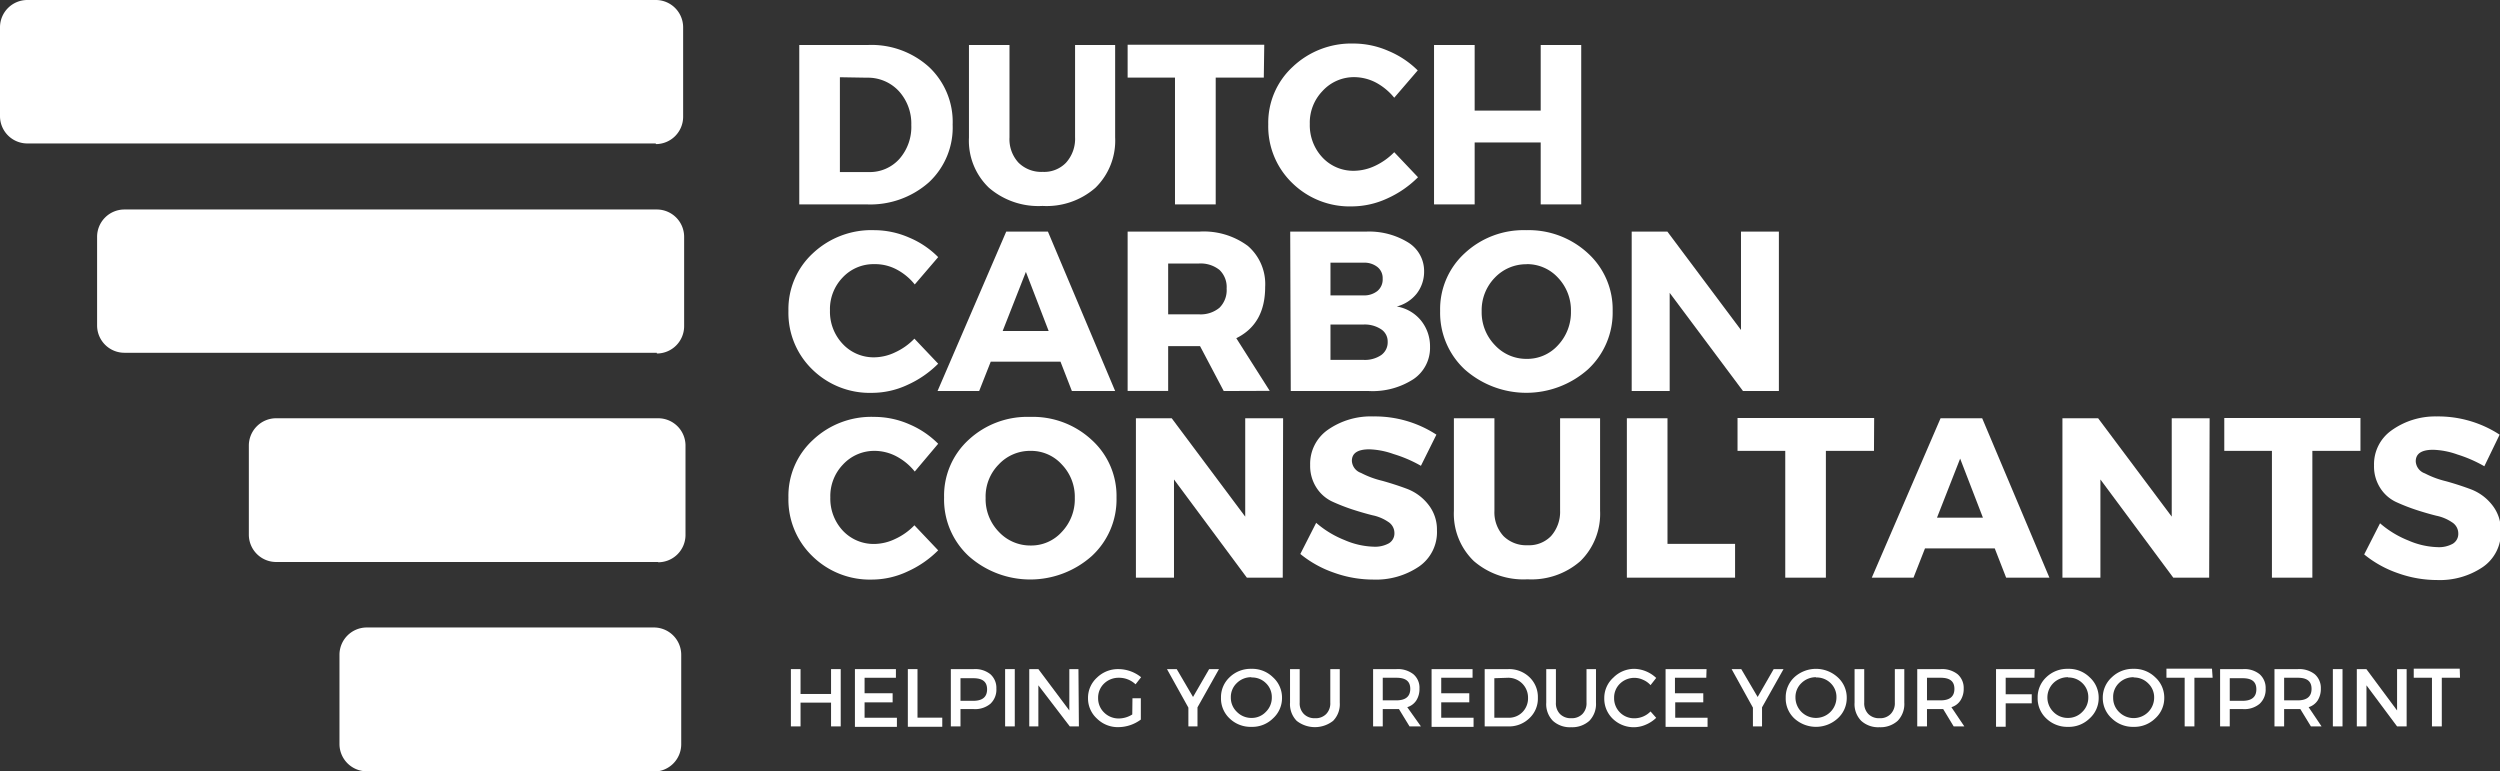 <svg xmlns="http://www.w3.org/2000/svg" viewBox="0 0 274.47 84.68"><rect x="0" y="0" width="274.47" height="84.68" fill="#333333" stroke="none"/><g id="a8d783ca-32c9-4af2-9fed-01c302935724" data-name="Laag 2"><g id="e1ee5bab-7db8-4140-a0d3-7a4782f47d7f" data-name="Laag 1"><path d="M87.75,4.94h7.54A9.41,9.41,0,0,1,102,7.36a8.27,8.27,0,0,1,2.59,6.33A8.22,8.22,0,0,1,102,20a9.71,9.71,0,0,1-6.86,2.44H87.75Zm4.46,3.54V18.89h3.17a4.36,4.36,0,0,0,3.36-1.44,5.32,5.32,0,0,0,1.31-3.73A5.3,5.3,0,0,0,98.68,10a4.63,4.63,0,0,0-3.5-1.47Z" style="fill:#fff"></path><path d="M122.43,4.94V15.09a7.23,7.23,0,0,1-2.16,5.52,8.13,8.13,0,0,1-5.81,2,8.31,8.31,0,0,1-5.89-2,7.14,7.14,0,0,1-2.19-5.52V4.94h4.45V15.09a3.79,3.79,0,0,0,1,2.78,3.55,3.55,0,0,0,2.64,1,3.33,3.33,0,0,0,2.56-1,3.91,3.91,0,0,0,1-2.8V4.94Z" style="fill:#fff"></path><path d="M138.75,8.52h-5.28V22.44H129V8.52H123.8V4.91h15Z" style="fill:#fff"></path><path d="M148.6,4.78a9.58,9.58,0,0,1,3.83.81,10.07,10.07,0,0,1,3.22,2.14l-2.58,3a6.62,6.62,0,0,0-2-1.66,5.23,5.23,0,0,0-2.36-.6A4.66,4.66,0,0,0,145.19,10a5,5,0,0,0-1.39,3.61,5.17,5.17,0,0,0,1.39,3.68,4.63,4.63,0,0,0,3.49,1.46,5.56,5.56,0,0,0,2.28-.54,7.26,7.26,0,0,0,2.11-1.5l2.61,2.75a11.32,11.32,0,0,1-3.38,2.33,9.36,9.36,0,0,1-3.86.87,9,9,0,0,1-6.58-2.58,8.63,8.63,0,0,1-2.62-6.42,8.34,8.34,0,0,1,2.67-6.31A9.34,9.34,0,0,1,148.6,4.78Z" style="fill:#fff"></path><path d="M173.6,22.44h-4.45v-6.8H161.9v6.8h-4.46V4.94h4.46v7.2h7.25V4.94h4.45Z" style="fill:#fff"></path><path d="M96,25.27a9.6,9.6,0,0,1,3.83.82A9.76,9.76,0,0,1,103,28.23l-2.57,3a6.38,6.38,0,0,0-2-1.65A5.05,5.05,0,0,0,96,29a4.64,4.64,0,0,0-3.49,1.47,5,5,0,0,0-1.39,3.61,5.15,5.15,0,0,0,1.39,3.67A4.64,4.64,0,0,0,96,39.23a5.43,5.43,0,0,0,2.28-.55,6.9,6.9,0,0,0,2.11-1.5L103,39.93a11.27,11.27,0,0,1-3.38,2.33,9.2,9.2,0,0,1-3.86.87,9,9,0,0,1-6.58-2.57,8.64,8.64,0,0,1-2.62-6.43,8.34,8.34,0,0,1,2.67-6.31A9.38,9.38,0,0,1,96,25.27Z" style="fill:#fff"></path><path d="M116.43,39.71h-7.66l-1.27,3.22h-4.57l7.54-17.5h4.58l7.38,17.5h-4.75Zm-1.3-3.37-2.5-6.49-2.55,6.49Z" style="fill:#fff"></path><path d="M134.35,42.93,131.75,38h-3.5v4.92H123.8V25.43h7.83A8.12,8.12,0,0,1,137,27a5.53,5.53,0,0,1,1.9,4.5c0,2.72-1.06,4.59-3.17,5.63l3.67,5.78Zm-6.1-8.42h3.38a3.24,3.24,0,0,0,2.25-.72,2.72,2.72,0,0,0,.79-2.11,2.6,2.6,0,0,0-.79-2.05,3.33,3.33,0,0,0-2.25-.7h-3.38Z" style="fill:#fff"></path><path d="M141.65,25.43h8.28a8.18,8.18,0,0,1,4.67,1.19,3.68,3.68,0,0,1,1.75,3.19,3.92,3.92,0,0,1-.81,2.42,4.11,4.11,0,0,1-2.19,1.42A4.35,4.35,0,0,1,156,35.18a4.49,4.49,0,0,1,1,2.91,4.14,4.14,0,0,1-1.81,3.53,8.24,8.24,0,0,1-4.91,1.31h-8.57Zm4.42,3.41v3.59h3.61a2.33,2.33,0,0,0,1.54-.48,1.64,1.64,0,0,0,.58-1.35,1.55,1.55,0,0,0-.58-1.29,2.32,2.32,0,0,0-1.54-.47Zm0,6.79v3.88h3.61a3.2,3.2,0,0,0,1.95-.52,1.71,1.71,0,0,0,.72-1.47,1.59,1.59,0,0,0-.72-1.37,3.27,3.27,0,0,0-1.95-.52Z" style="fill:#fff"></path><path d="M167.56,25.27a9.57,9.57,0,0,1,6.79,2.55,8.32,8.32,0,0,1,2.7,6.33,8.49,8.49,0,0,1-2.72,6.41,10.19,10.19,0,0,1-13.52,0,8.49,8.49,0,0,1-2.7-6.42,8.31,8.31,0,0,1,2.7-6.34A9.48,9.48,0,0,1,167.56,25.27Zm.05,3.74a4.75,4.75,0,0,0-3.5,1.48,5.11,5.11,0,0,0-1.44,3.69,5.17,5.17,0,0,0,1.46,3.72,4.69,4.69,0,0,0,3.48,1.5,4.55,4.55,0,0,0,3.44-1.5,5.26,5.26,0,0,0,1.42-3.72,5.18,5.18,0,0,0-1.42-3.69A4.6,4.6,0,0,0,167.61,29Z" style="fill:#fff"></path><path d="M195.3,42.93h-3.94l-8.05-10.78V42.93h-4.17V25.43h3.92l8.08,10.8V25.43h4.16Z" style="fill:#fff"></path><path d="M96,45.77a9.58,9.58,0,0,1,3.83.81A9.92,9.92,0,0,1,103,48.72l-2.57,3.05a6.41,6.41,0,0,0-2-1.66A5.17,5.17,0,0,0,96,49.5,4.67,4.67,0,0,0,92.55,51a5,5,0,0,0-1.39,3.61,5.15,5.15,0,0,0,1.39,3.67A4.64,4.64,0,0,0,96,59.72a5.43,5.43,0,0,0,2.28-.55,6.9,6.9,0,0,0,2.11-1.5L103,60.42a11.27,11.27,0,0,1-3.38,2.33,9.22,9.22,0,0,1-3.86.88,9,9,0,0,1-6.58-2.58,8.63,8.63,0,0,1-2.62-6.42,8.33,8.33,0,0,1,2.67-6.31A9.34,9.34,0,0,1,96,45.77Z" style="fill:#fff"></path><path d="M113.1,45.77a9.5,9.5,0,0,1,6.78,2.55,8.29,8.29,0,0,1,2.7,6.32,8.44,8.44,0,0,1-2.72,6.41,10.16,10.16,0,0,1-13.51,0,8.46,8.46,0,0,1-2.7-6.43,8.3,8.3,0,0,1,2.7-6.34A9.47,9.47,0,0,1,113.1,45.77Zm.05,3.73a4.7,4.7,0,0,0-3.5,1.49,5,5,0,0,0-1.44,3.68,5.15,5.15,0,0,0,1.45,3.72,4.72,4.72,0,0,0,3.49,1.5,4.51,4.51,0,0,0,3.43-1.5A5.2,5.2,0,0,0,118,54.67,5.11,5.11,0,0,0,116.58,51,4.54,4.54,0,0,0,113.15,49.5Z" style="fill:#fff"></path><path d="M140.83,63.42h-3.94l-8-10.78V63.42h-4.18V45.92h3.93l8.07,10.8V45.92h4.16Z" style="fill:#fff"></path><path d="M150.79,45.72a12.34,12.34,0,0,1,6.91,2L156,51.14a14.48,14.48,0,0,0-3-1.29,8.69,8.69,0,0,0-2.66-.52c-1.28,0-1.92.42-1.92,1.27a1.48,1.48,0,0,0,1,1.32,10.08,10.08,0,0,0,2.31.86c.9.25,1.81.54,2.72.88a5.38,5.38,0,0,1,2.31,1.67,4.39,4.39,0,0,1,1,2.89,4.58,4.58,0,0,1-2,4,8.42,8.42,0,0,1-5,1.41,12.75,12.75,0,0,1-4.29-.75,12,12,0,0,1-3.71-2.06l1.74-3.42a10.82,10.82,0,0,0,3.11,1.89,8.61,8.61,0,0,0,3.2.73,3.13,3.13,0,0,0,1.67-.37,1.26,1.26,0,0,0,.61-1.14,1.44,1.44,0,0,0-.69-1.22,4.75,4.75,0,0,0-1.72-.72c-.68-.17-1.41-.38-2.21-.64a21.35,21.35,0,0,1-2.24-.88,4.16,4.16,0,0,1-1.7-1.51,4.39,4.39,0,0,1-.69-2.49,4.55,4.55,0,0,1,1.91-3.84A8.23,8.23,0,0,1,150.79,45.72Z" style="fill:#fff"></path><path d="M175.67,45.92V56.08a7.26,7.26,0,0,1-2.16,5.52,8.13,8.13,0,0,1-5.81,2,8.31,8.31,0,0,1-5.89-2,7.21,7.21,0,0,1-2.19-5.52V45.92h4.45V56.08a3.85,3.85,0,0,0,1,2.78,3.54,3.54,0,0,0,2.64,1,3.36,3.36,0,0,0,2.57-1,4,4,0,0,0,1-2.8V45.92Z" style="fill:#fff"></path><path d="M183.07,59.71h7.42v3.71H178.61V45.92h4.46Z" style="fill:#fff"></path><path d="M205.74,49.5h-5.28V63.42H196V49.5h-5.24V45.89h15Z" style="fill:#fff"></path><path d="M219,60.21h-7.66l-1.26,3.21h-4.58l7.55-17.5h4.57L225,63.42h-4.75Zm-1.3-3.38-2.5-6.48-2.54,6.48Z" style="fill:#fff"></path><path d="M242.54,63.42H238.6l-8-10.78V63.42h-4.17V45.92h3.92l8.08,10.8V45.92h4.16Z" style="fill:#fff"></path><path d="M259.15,49.5h-5.28V63.42h-4.44V49.5H244.2V45.89h14.95Z" style="fill:#fff"></path><path d="M267.52,45.72a12.34,12.34,0,0,1,6.91,2l-1.68,3.47a14.48,14.48,0,0,0-2.95-1.29,8.69,8.69,0,0,0-2.66-.52c-1.28,0-1.92.42-1.92,1.27a1.48,1.48,0,0,0,1,1.32,10.08,10.08,0,0,0,2.31.86c.9.25,1.81.54,2.72.88a5.38,5.38,0,0,1,2.31,1.67,4.39,4.39,0,0,1,1,2.89,4.58,4.58,0,0,1-2,4,8.42,8.42,0,0,1-5,1.41,12.75,12.75,0,0,1-4.29-.75,12,12,0,0,1-3.71-2.06l1.74-3.42a10.82,10.82,0,0,0,3.11,1.89,8.61,8.61,0,0,0,3.2.73,3.13,3.13,0,0,0,1.67-.37,1.26,1.26,0,0,0,.61-1.14,1.44,1.44,0,0,0-.69-1.22,4.75,4.75,0,0,0-1.72-.72c-.68-.17-1.41-.38-2.21-.64a21.35,21.35,0,0,1-2.24-.88,4.16,4.16,0,0,1-1.7-1.51,4.39,4.39,0,0,1-.69-2.49,4.55,4.55,0,0,1,1.91-3.84A8.23,8.23,0,0,1,267.52,45.72Z" style="fill:#fff"></path><path d="M92.3,79.75H91.24V77.14H87.89v2.61H86.83V73.46h1.06v2.73h3.35V73.46H92.3Z" style="fill:#fff"></path><path d="M98.36,74.41H94.92v1.7H98v1H94.92V78.8h3.55v1H93.86V73.46h4.5Z" style="fill:#fff"></path><path d="M100.73,78.79h2.72v1H99.67V73.46h1.06Z" style="fill:#fff"></path><path d="M104.39,73.46h2.51a2.67,2.67,0,0,1,1.83.56,2,2,0,0,1,.66,1.58,2.12,2.12,0,0,1-.66,1.67,2.63,2.63,0,0,1-1.83.58h-1.45v1.9h-1.06Zm1.06,1v2.48h1.41c1,0,1.51-.42,1.51-1.26s-.51-1.22-1.51-1.22Z" style="fill:#fff"></path><path d="M111.41,79.75h-1.06V73.46h1.06Z" style="fill:#fff"></path><path d="M118.45,79.75h-1L114,75.24v4.51H113V73.46h1L117.4,78V73.46h1Z" style="fill:#fff"></path><path d="M124.33,76.66h.92V79a4.17,4.17,0,0,1-2.44.83,3.24,3.24,0,0,1-2.36-.92,3,3,0,0,1-1-2.27,3,3,0,0,1,1-2.26,3.3,3.3,0,0,1,2.4-.92,4,4,0,0,1,2.43.89l-.61.78a2.62,2.62,0,0,0-1.82-.72,2.29,2.29,0,0,0-1.64.64,2.14,2.14,0,0,0-.65,1.58,2.17,2.17,0,0,0,.67,1.61,2.26,2.26,0,0,0,1.62.64,2.81,2.81,0,0,0,1.46-.44Z" style="fill:#fff"></path><path d="M131.47,77.66v2.09h-1V77.69l-2.35-4.23h1.07l1.79,3.06,1.77-3.06h1.08Z" style="fill:#fff"></path><path d="M135,74.35a3.31,3.31,0,0,1,2.38-.92,3.23,3.23,0,0,1,2.37.92,3,3,0,0,1,1,2.26,3,3,0,0,1-1,2.27,3.23,3.23,0,0,1-2.37.92,3.31,3.31,0,0,1-2.38-.92,3,3,0,0,1-.95-2.27A3,3,0,0,1,135,74.35Zm2.4,0a2.22,2.22,0,0,0-1.61.64,2.11,2.11,0,0,0-.66,1.58,2.14,2.14,0,0,0,.67,1.59,2.21,2.21,0,0,0,1.6.66,2.12,2.12,0,0,0,1.57-.66,2.17,2.17,0,0,0,.66-1.59,2.11,2.11,0,0,0-.66-1.58A2.14,2.14,0,0,0,137.37,74.38Z" style="fill:#fff"></path><path d="M147.09,73.46v3.68a2.61,2.61,0,0,1-.73,2,3.24,3.24,0,0,1-4,0,2.61,2.61,0,0,1-.73-2V73.46h1.06v3.68a1.65,1.65,0,0,0,.46,1.25,1.63,1.63,0,0,0,1.23.46,1.59,1.59,0,0,0,1.22-.46,1.68,1.68,0,0,0,.45-1.25V73.46Z" style="fill:#fff"></path><path d="M154.75,79.75l-1.16-1.9h-1.78v1.9h-1.06V73.46h2.56a2.76,2.76,0,0,1,1.86.56,1.93,1.93,0,0,1,.67,1.58,2.3,2.3,0,0,1-.34,1.29,1.8,1.8,0,0,1-1,.75L156,79.75Zm-2.94-2.86h1.5c1,0,1.52-.42,1.52-1.26s-.51-1.22-1.52-1.22h-1.5Z" style="fill:#fff"></path><path d="M161.67,74.41h-3.44v1.7h3.08v1h-3.08V78.8h3.55v1h-4.61V73.46h4.5Z" style="fill:#fff"></path><path d="M163,73.46h2.58a3.22,3.22,0,0,1,2.34.89,3,3,0,0,1,.92,2.26,2.94,2.94,0,0,1-.94,2.25,3.19,3.19,0,0,1-2.34.89H163Zm1.06,1V78.8h1.55a2.07,2.07,0,0,0,1.53-.61,2.15,2.15,0,0,0,.62-1.58,2.17,2.17,0,0,0-2.2-2.2Z" style="fill:#fff"></path><path d="M175.22,73.46v3.68a2.65,2.65,0,0,1-.73,2,2.82,2.82,0,0,1-2,.7,2.77,2.77,0,0,1-2-.7,2.61,2.61,0,0,1-.73-2V73.46h1.06v3.68a1.68,1.68,0,0,0,.45,1.25,1.64,1.64,0,0,0,1.24.46,1.61,1.61,0,0,0,1.22-.46,1.68,1.68,0,0,0,.45-1.25V73.46Z" style="fill:#fff"></path><path d="M179.44,73.43a3.63,3.63,0,0,1,2.39,1l-.62.79a2.32,2.32,0,0,0-.81-.58,2.26,2.26,0,0,0-2.55.42,2.12,2.12,0,0,0-.64,1.56,2.19,2.19,0,0,0,2.25,2.24,2.49,2.49,0,0,0,1.75-.75l.62.7a3.76,3.76,0,0,1-1.14.75,3.3,3.3,0,0,1-3.62-.64,3.06,3.06,0,0,1-.94-2.28,3,3,0,0,1,1-2.25A3.24,3.24,0,0,1,179.44,73.43Z" style="fill:#fff"></path><path d="M187.33,74.41h-3.44v1.7H187v1h-3.08V78.8h3.55v1h-4.61V73.46h4.5Z" style="fill:#fff"></path><path d="M193.45,77.66v2.09h-1V77.69l-2.34-4.23h1.06l1.8,3.06,1.76-3.06h1.08Z" style="fill:#fff"></path><path d="M197,74.35a3.53,3.53,0,0,1,4.75,0,3,3,0,0,1,1,2.26,3,3,0,0,1-1,2.27,3.53,3.53,0,0,1-4.75,0,3,3,0,0,1-.95-2.27A3,3,0,0,1,197,74.35Zm2.39,0a2.25,2.25,0,0,0-1.61.64,2.11,2.11,0,0,0-.66,1.58,2.25,2.25,0,1,0,4.5,0,2.1,2.1,0,0,0-.65-1.58A2.18,2.18,0,0,0,199.34,74.38Z" style="fill:#fff"></path><path d="M209.07,73.46v3.68a2.65,2.65,0,0,1-.73,2,2.82,2.82,0,0,1-2,.7,2.77,2.77,0,0,1-2-.7,2.61,2.61,0,0,1-.73-2V73.46h1.06v3.68a1.68,1.68,0,0,0,.45,1.25,1.64,1.64,0,0,0,1.24.46,1.58,1.58,0,0,0,1.21-.46,1.68,1.68,0,0,0,.46-1.25V73.46Z" style="fill:#fff"></path><path d="M214.49,79.75l-1.15-1.9h-1.78v1.9h-1.07V73.46h2.57a2.76,2.76,0,0,1,1.86.56,2,2,0,0,1,.67,1.58,2.3,2.3,0,0,1-.35,1.29,1.78,1.78,0,0,1-1,.75l1.42,2.11Zm-2.93-2.86h1.5c1,0,1.51-.42,1.51-1.26s-.51-1.22-1.51-1.22h-1.5Z" style="fill:#fff"></path><path d="M223.36,74.41H220.2v1.81h2.86v1H220.2v2.57h-1.06V73.46h4.24Z" style="fill:#fff"></path><path d="M224.66,74.35a3.31,3.31,0,0,1,2.38-.92,3.25,3.25,0,0,1,2.37.92,3,3,0,0,1,1,2.26,3,3,0,0,1-1,2.27,3.25,3.25,0,0,1-2.37.92,3.31,3.31,0,0,1-2.38-.92,3,3,0,0,1-.95-2.27A3,3,0,0,1,224.66,74.35Zm2.39,0a2.25,2.25,0,0,0-1.61.64,2.23,2.23,0,0,0,0,3.17,2.18,2.18,0,0,0,1.59.66,2.15,2.15,0,0,0,1.58-.66,2.17,2.17,0,0,0,.66-1.59,2.11,2.11,0,0,0-.66-1.58A2.17,2.17,0,0,0,227.05,74.38Z" style="fill:#fff"></path><path d="M231.86,74.35a3.31,3.31,0,0,1,2.38-.92,3.27,3.27,0,0,1,2.37.92,3,3,0,0,1,1,2.26,3,3,0,0,1-1,2.27,3.27,3.27,0,0,1-2.37.92,3.31,3.31,0,0,1-2.38-.92,3,3,0,0,1-1-2.27A3,3,0,0,1,231.86,74.35Zm2.39,0a2.25,2.25,0,0,0-1.61.64A2.1,2.1,0,0,0,232,76.6a2.14,2.14,0,0,0,.67,1.59,2.25,2.25,0,0,0,3.83-1.59,2.11,2.11,0,0,0-.66-1.58A2.18,2.18,0,0,0,234.25,74.38Z" style="fill:#fff"></path><path d="M242.92,74.41h-2v5.34h-1.07V74.41h-2v-1h5Z" style="fill:#fff"></path><path d="M243.74,73.46h2.52a2.64,2.64,0,0,1,1.82.56,2,2,0,0,1,.66,1.58,2.12,2.12,0,0,1-.66,1.67,2.6,2.6,0,0,1-1.82.58H244.8v1.9h-1.06Zm1.06,1v2.48h1.41c1,0,1.51-.42,1.51-1.26s-.5-1.22-1.51-1.22Z" style="fill:#fff"></path><path d="M253.71,79.75l-1.16-1.9h-1.78v1.9h-1.06V73.46h2.56a2.76,2.76,0,0,1,1.86.56,2,2,0,0,1,.67,1.58,2.38,2.38,0,0,1-.34,1.29,1.84,1.84,0,0,1-1,.75l1.42,2.11Zm-2.94-2.86h1.5c1,0,1.51-.42,1.51-1.26s-.5-1.22-1.51-1.22h-1.5Z" style="fill:#fff"></path><path d="M257.18,79.75h-1.06V73.46h1.06Z" style="fill:#fff"></path><path d="M264.22,79.75h-1.05l-3.36-4.51v4.51h-1.06V73.46h1.05L263.17,78V73.46h1.05Z" style="fill:#fff"></path><path d="M270.08,74.41h-2v5.34H267V74.41h-2v-1h5.05Z" style="fill:#fff"></path><path d="M72,15.75H3a3,3,0,0,1-3-3V3A3,3,0,0,1,3,0H72a3,3,0,0,1,3,3v9.82a3,3,0,0,1-3,3" style="fill:#fff"></path><path d="M72.11,38.73H13.66a3,3,0,0,1-3-3V26a3,3,0,0,1,3-3H72.11a3,3,0,0,1,3,3v9.81a3,3,0,0,1-3,3" style="fill:#fff"></path><path d="M72.26,61.7H30.32a3,3,0,0,1-3-3V48.92a3,3,0,0,1,3-3H72.26a3,3,0,0,1,3,3v9.81a3,3,0,0,1-3,3" style="fill:#fff"></path><path d="M71.79,84.68H40.27a3,3,0,0,1-3-3V71.89a3,3,0,0,1,3-3H71.79a3,3,0,0,1,3,3v9.82a3,3,0,0,1-3,3" style="fill:#fff"></path></g></g></svg>